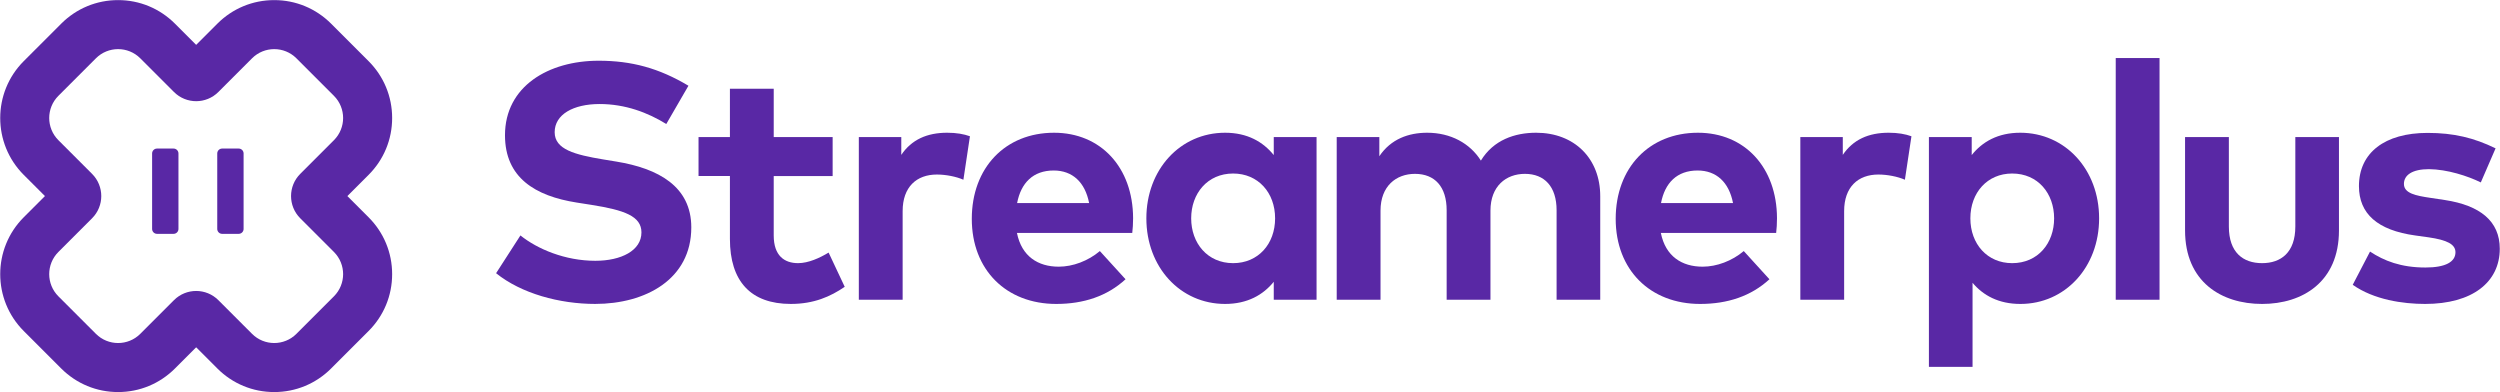 <?xml version="1.0" encoding="utf-8"?>
<!-- Generator: Adobe Illustrator 22.1.0, SVG Export Plug-In . SVG Version: 6.00 Build 0)  -->
<svg version="1.1" id="Layer_1" xmlns="http://www.w3.org/2000/svg" xmlns:xlink="http://www.w3.org/1999/xlink" x="0px" y="0px"
	 viewBox="0 0 510 80" style="enable-background:new 0 0 510 80;" xml:space="preserve">
<style type="text/css">
	.st0{fill:#5928A5;}
</style>
<g>
	<path class="st0" d="M55.943,10.021c1.639,0,3.278,0.625,4.528,1.876l7.649,7.649c2.501,2.501,2.501,6.555,0,9.056l-6.87,6.87
		c-2.501,2.501-2.501,6.555,0,9.056l6.87,6.87c2.501,2.501,2.501,6.555,0,9.056l-7.649,7.649c-1.25,1.25-2.889,1.876-4.528,1.876
		c-1.639,0-3.278-0.625-4.528-1.876l-6.87-6.87c-1.25-1.25-2.889-1.876-4.528-1.876c-1.639,0-3.278,0.625-4.528,1.876l-6.87,6.87
		c-1.25,1.25-2.889,1.876-4.528,1.876c-1.639,0-3.278-0.625-4.528-1.876l-7.649-7.649c-2.501-2.501-2.501-6.555,0-9.056l6.87-6.87
		c2.501-2.501,2.501-6.555,0-9.056l-6.87-6.87c-2.501-2.501-2.501-6.555,0-9.056l7.649-7.649c1.25-1.25,2.889-1.876,4.528-1.876
		c1.639,0,3.278,0.625,4.528,1.876l6.87,6.87c1.25,1.25,2.889,1.876,4.528,1.876c1.639,0,3.278-0.625,4.528-1.876l6.87-6.87
		C52.665,10.646,54.304,10.021,55.943,10.021 M55.943,0.021c-4.382,0-8.501,1.706-11.599,4.805l-4.327,4.327L35.69,4.825
		c-3.098-3.098-7.217-4.805-11.599-4.805c-4.382,0-8.501,1.706-11.599,4.805l-7.649,7.65c-6.396,6.396-6.396,16.802,0,23.198
		L9.169,40l-4.327,4.327c-6.396,6.396-6.396,16.802,0,23.198l7.649,7.65c3.098,3.098,7.218,4.805,11.599,4.805
		c4.382,0,8.501-1.706,11.599-4.805l4.327-4.327l4.327,4.327c3.098,3.098,7.218,4.805,11.599,4.805
		c4.382,0,8.501-1.706,11.599-4.805l7.649-7.649c3.098-3.098,4.805-7.218,4.805-11.599c0-4.382-1.706-8.501-4.805-11.599L70.865,40
		l4.327-4.327c3.098-3.098,4.805-7.217,4.805-11.599s-1.706-8.501-4.805-11.599l-7.649-7.649
		C64.444,1.727,60.325,0.021,55.943,0.021L55.943,0.021z"/>
	<path class="st0" d="M48.693,47.705h-3.375c-0.552,0-1-0.448-1-1V31.306c0-0.552,0.448-1,1-1h3.375c0.552,0,1,0.448,1,1v15.399
		C49.693,47.257,49.245,47.705,48.693,47.705z"/>
	<path class="st0" d="M35.405,47.705H32.03c-0.552,0-1-0.448-1-1V31.306c0-0.552,0.448-1,1-1h3.375c0.552,0,1,0.448,1,1v15.399
		C36.405,47.257,35.957,47.705,35.405,47.705z"/>
	<g>
		<path class="st0" d="M135.922,25.297c-3.767-2.328-8.355-4.075-13.594-4.075c-5.376,0-9.177,2.123-9.177,5.752
			c0,3.527,4.144,4.588,9.896,5.547l2.705,0.445c8.561,1.404,15.271,5.068,15.271,13.422c0,10.58-9.313,15.614-19.62,15.614
			c-7.259,0-15.066-2.123-20.202-6.267l4.965-7.704c3.458,2.773,9.108,5.171,15.271,5.171c5.307,0,9.416-2.089,9.416-5.787
			c0-3.321-3.493-4.554-10.169-5.615l-3.047-0.479c-8.458-1.335-14.621-5.068-14.621-13.73c0-9.999,8.902-15.203,19.106-15.203
			c6.711,0,12.292,1.507,18.319,5.102L135.922,25.297z"/>
		<path class="st0" d="M169.858,35.912h-12.019v12.121c0,4.144,2.191,5.649,4.965,5.649c2.123,0,4.417-1.062,6.232-2.157
			l3.287,6.985c-2.911,1.986-6.266,3.493-10.991,3.493c-8.218,0-12.429-4.657-12.429-13.252v-12.84h-6.403v-7.944h6.403v-9.861
			h8.937v9.861h12.019V35.912z"/>
		<path class="st0" d="M197.868,27.797l-1.335,8.869c-1.472-0.651-3.595-1.062-5.41-1.062c-4.143,0-6.985,2.534-6.985,7.464v18.079
			H175.2V27.968h8.663v3.629c2.088-3.116,5.273-4.52,9.348-4.52C195.129,27.078,196.635,27.352,197.868,27.797z"/>
		<path class="st0" d="M231.152,44.507c0,1.027-0.068,2.26-0.171,3.013h-23.523c0.959,4.794,4.314,6.883,8.526,6.883
			c2.876,0,5.992-1.164,8.389-3.185l5.239,5.752c-3.767,3.459-8.56,5.034-14.142,5.034c-10.169,0-17.223-6.917-17.223-17.36
			s6.848-17.565,16.778-17.565C224.577,27.078,231.117,34.166,231.152,44.507z M207.491,41.424h14.689
			c-0.822-4.246-3.39-6.643-7.225-6.643C210.744,34.782,208.279,37.316,207.491,41.424z"/>
		<path class="st0" d="M268.578,61.147h-8.731v-3.664c-2.157,2.671-5.376,4.521-9.93,4.521c-9.143,0-16.059-7.499-16.059-17.463
			c0-9.964,6.916-17.463,16.059-17.463c4.554,0,7.738,1.849,9.93,4.554v-3.664h8.731V61.147z M243.001,44.541
			c0,5.067,3.321,9.142,8.56,9.142c5.102,0,8.561-3.903,8.561-9.142c0-5.239-3.459-9.143-8.561-9.143
			C246.323,35.398,243.001,39.473,243.001,44.541z"/>
		<path class="st0" d="M326.448,40.02v21.127h-8.903v-18.25c0-4.794-2.431-7.431-6.471-7.431c-3.835,0-7.02,2.5-7.02,7.499v18.182
			h-8.938v-18.25c0-4.794-2.396-7.431-6.471-7.431c-3.835,0-7.02,2.5-7.02,7.499v18.182h-8.937V27.968h8.696v3.903
			c2.363-3.527,5.992-4.793,9.759-4.793c4.794,0,8.731,2.157,10.957,5.684c2.568-4.211,6.917-5.684,11.266-5.684
			C321.174,27.078,326.448,32.317,326.448,40.02z"/>
		<path class="st0" d="M362.507,44.507c0,1.027-0.068,2.26-0.171,3.013h-23.523c0.958,4.794,4.313,6.883,8.525,6.883
			c2.876,0,5.992-1.164,8.39-3.185l5.238,5.752c-3.767,3.459-8.561,5.034-14.142,5.034c-10.169,0-17.223-6.917-17.223-17.36
			s6.848-17.565,16.777-17.565C355.933,27.078,362.473,34.166,362.507,44.507z M338.847,41.424h14.689
			c-0.822-4.246-3.391-6.643-7.226-6.643C342.1,34.782,339.634,37.316,338.847,41.424z"/>
		<path class="st0" d="M389.935,27.797l-1.336,8.869c-1.472-0.651-3.595-1.062-5.409-1.062c-4.144,0-6.985,2.534-6.985,7.464v18.079
			h-8.937V27.968h8.662v3.629c2.089-3.116,5.273-4.52,9.348-4.52C387.196,27.078,388.702,27.352,389.935,27.797z"/>
		<path class="st0" d="M428.218,44.541c0,9.964-6.917,17.463-16.059,17.463c-4.451,0-7.602-1.747-9.759-4.314v17.154h-8.902V27.968
			h8.731v3.664c2.156-2.705,5.341-4.554,9.896-4.554C421.301,27.078,428.218,34.576,428.218,44.541z M401.955,44.541
			c0,5.238,3.458,9.142,8.526,9.142c5.272,0,8.56-4.074,8.56-9.142c0-5.068-3.287-9.143-8.56-9.143
			C405.413,35.398,401.955,39.301,401.955,44.541z"/>
		<path class="st0" d="M440.546,61.147h-8.937V11.84h8.937V61.147z"/>
		<path class="st0" d="M477.15,47.006c0,10.478-7.396,14.998-15.682,14.998c-8.32,0-15.717-4.521-15.717-14.998V27.968h8.937v18.25
			c0,5.307,2.911,7.464,6.78,7.464c3.835,0,6.779-2.157,6.779-7.464v-18.25h8.902V47.006z"/>
		<path class="st0" d="M506.085,37.213c-2.637-1.301-6.848-2.671-10.58-2.705c-3.391,0-5.103,1.198-5.103,3.013
			c0,1.917,2.397,2.396,5.41,2.842l2.945,0.445c7.19,1.096,11.196,4.314,11.196,9.93c0,6.849-5.615,11.266-15.237,11.266
			c-4.52,0-10.443-0.856-14.758-3.904l3.527-6.779c2.842,1.884,6.3,3.253,11.299,3.253c4.144,0,6.13-1.164,6.13-3.116
			c0-1.609-1.678-2.499-5.514-3.047l-2.704-0.377c-7.67-1.062-11.471-4.417-11.471-10.067c0-6.814,5.272-10.854,14.004-10.854
			c5.308,0,9.45,0.993,13.868,3.15L506.085,37.213z"/>
	</g>
</g>
</svg>
